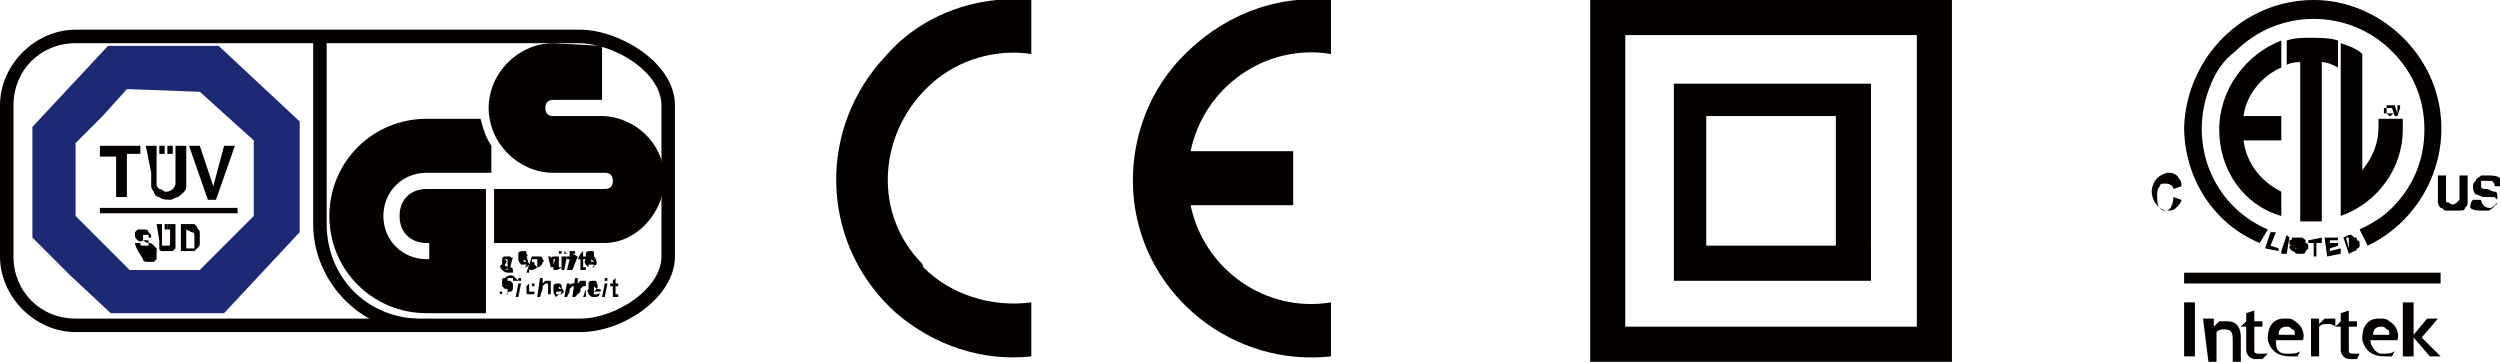 <?xml version="1.0" encoding="utf-8"?>
<!-- Generator: Adobe Illustrator 25.0.0, SVG Export Plug-In . SVG Version: 6.00 Build 0)  -->
<svg version="1.1" id="图层_1" xmlns="http://www.w3.org/2000/svg" xmlns:xlink="http://www.w3.org/1999/xlink" x="0px" y="0px"
	 viewBox="0 0 92.6 13.4" style="enable-background:new 0 0 92.6 13.4;" xml:space="preserve">
<style type="text/css">
	.st0{fill-rule:evenodd;clip-rule:evenodd;fill:#040000;}
	.st1{fill:#040000;}
	.st2{fill-rule:evenodd;clip-rule:evenodd;fill:#1D2A73;}
</style>
<g id="图层_2_1_">
	<g id="图层_2-2">
		<path class="st0" d="M38.2,0v2c-1.3-0.2-2.7,0.2-3.7,1.1c-1.9,1.7-2.2,4.6-0.5,6.5c0.1,0.1,0.2,0.2,0.2,0.3c1,1,2.5,1.5,4,1.3v2
			c-1.8,0.2-3.6-0.4-5-1.6c-2.7-2.4-3-6.5-0.6-9.3c0,0,0,0,0.1-0.1C34,0.6,36.1-0.2,38.2,0"/>
		<path class="st0" d="M49.3,0v2c-2.4-0.4-4.7,1.2-5.2,3.6c1.2,0,2.6,0,3.8,0v2h-3.8c0.5,2.4,2.8,4,5.2,3.6v2
			c-3.6,0.4-6.9-2.2-7.3-5.8c-0.2-1.9,0.4-3.8,1.7-5.2C45.2,0.6,47.2-0.2,49.3,0"/>
		<path class="st1" d="M21.5,12.3H2.8C1.3,12.3,0,11,0,9.5V3.9c0-1.5,1.3-2.8,2.8-2.8h18.7c1.4,0,3.5,1.2,3.5,2.8v5.6
			C25,11,23.1,12.3,21.5,12.3z M2.8,1.6c-1.3,0-2.3,1-2.3,2.3v5.6c0,1.3,1,2.3,2.3,2.3h18.7c1.3,0,3-1.1,3-2.3V3.9
			c0-1.2-1.7-2.3-3.1-2.3L2.8,1.6z"/>
		<path class="st2" d="M7.4,3.4l1,0.9l1,0.9V8l-1,1l-1,1H4.8l-1-1l-1-1V5.3l1-1l0.9-1L7.4,3.4L7.4,3.4z M8.1,1.7l1.5,1.4l1.5,1.4
			v2.1v2l-1.4,1.5l-1.4,1.5H4.1l-1.5-1.4L1.2,8.8V4.7l1.4-1.5L4,1.7L8.1,1.7L8.1,1.7z"/>
		<path class="st1" d="M7.7,7.4L7,5.4h0.4l0.5,1.5l0.4-1.5h0.4l-0.7,2L7.7,7.4z M5.4,5.4h0.4v1.1c0,0.1,0,0.2,0,0.3
			c0,0.1,0,0.1,0.1,0.2c0.1,0,0.2,0.1,0.2,0.1c0.1,0,0.2,0,0.3-0.1c0,0,0.1-0.1,0.1-0.2c0-0.1,0-0.2,0-0.3V5.4h0.4v1
			c0,0.2,0,0.3,0,0.5c0,0.2-0.2,0.3-0.3,0.4c-0.1,0-0.2,0.1-0.3,0.1c-0.1,0-0.3,0-0.4-0.1c-0.1,0-0.2-0.1-0.2-0.2
			c0,0-0.1-0.1-0.1-0.2c0-0.2,0-0.3,0-0.5L5.4,5.4z M4.3,7.4V5.8H3.7V5.4h1.5v0.3H4.7v1.6H4.3z"/>
		<rect x="5.9" y="5.4" class="st1" width="0.2" height="0.3"/>
		<rect x="6.2" y="5.4" class="st1" width="0.2" height="0.3"/>
		<rect x="3.7" y="7.7" class="st1" width="5.1" height="0.2"/>
		<path class="st1" d="M6.9,8.5v0.7h0.2c0,0,0.1,0,0.1,0c0,0,0-0.1,0-0.1c0-0.1,0-0.1,0-0.2c0-0.1,0-0.1,0-0.2c0,0,0-0.1-0.1-0.1
			H7.1L6.9,8.5L6.9,8.5z M6.7,8.3H7h0.2c0,0,0.1,0.1,0.1,0.1c0,0.1,0.1,0.1,0.1,0.2c0,0.1,0,0.2,0,0.2c0,0.1,0,0.1,0,0.2
			c0,0.1,0,0.1-0.1,0.2c0,0-0.1,0.1-0.1,0.1c-0.1,0-0.1,0-0.2,0H6.7V8.3z M5.8,8.3H6v0.5C6,8.9,6,9,6,9c0,0,0,0.1,0,0.1
			c0.1,0,0.2,0,0.2,0c0.1,0,0.1,0,0.1-0.1c0,0,0-0.1,0-0.2V8.3h0.2v0.5c0,0.1,0,0.2,0,0.3c0,0,0,0.1,0,0.1c0,0-0.1,0.1-0.1,0.1
			c-0.1,0-0.1,0-0.2,0c-0.1,0-0.1,0-0.2,0c0,0-0.1,0-0.1-0.1c0,0,0-0.1,0-0.1c0-0.1,0-0.2,0-0.2L5.8,8.3z M5,9h0.2
			c0,0.1,0,0.1,0.1,0.1c0,0,0.1,0,0.1,0c0,0,0.1,0,0.1,0c0,0,0-0.1,0-0.1c0,0,0-0.1,0-0.1H5.4H5.3C5.2,9,5.1,8.9,5.1,8.9
			C5,8.8,5,8.8,5,8.7c0,0,0-0.1,0-0.1c0,0,0.1-0.1,0.1-0.1c0.1,0,0.1,0,0.2,0c0.1,0,0.2,0,0.2,0.1c0.1,0.1,0.1,0.1,0.1,0.2H5.5
			c0,0,0-0.1,0-0.1c0,0-0.1,0-0.1,0c0,0-0.1,0-0.1,0c0,0,0,0,0,0.1c0,0,0,0,0,0.1c0,0,0.1,0.1,0.2,0.1c0.1,0,0.1,0,0.2,0.1
			c0,0,0.1,0.1,0.1,0.1c0,0.1,0,0.1,0,0.2c0,0.1,0,0.1,0,0.2c0,0-0.1,0.1-0.1,0.1c-0.1,0-0.1,0-0.2,0c-0.1,0-0.2,0-0.2-0.1
			C5.1,9.3,5,9.1,5,9z"/>
		<path class="st1" d="M18.2,5.4c-0.2-0.3-0.3-0.6-0.4-1h-2c-2,0-3.6,1.6-3.6,3.6s1.6,3.6,3.6,3.6H18V7h-2.2c-0.6,0-1,0.4-1,1
			s0.4,1,1,1h0.1v0.6h-0.1c-0.9,0-1.6-0.7-1.6-1.6c0-0.9,0.7-1.6,1.6-1.6h2.4L18.2,5.4L18.2,5.4z"/>
		<path class="st1" d="M22.3,1.7v2h-1.8c-0.2,0-0.3,0.1-0.3,0.3c0,0.2,0.1,0.3,0.3,0.3c0,0,0,0,0,0h1.9c1.3,0.1,2.3,1.2,2.2,2.5
			C24.5,8,23.5,9,22.4,9h-4.1V7h4.1c0.2,0,0.3-0.1,0.3-0.3c0-0.2-0.1-0.3-0.3-0.3h-1.9c-1.3,0-2.4-1.1-2.4-2.4
			c0-1.3,1.1-2.4,2.4-2.4L22.3,1.7z"/>
		<path class="st1" d="M22,9.7L22,9.7C22,9.7,22,9.6,22,9.7C22,9.6,22,9.6,22,9.7c-0.1-0.1-0.1-0.1-0.1-0.1c0,0,0,0.1,0,0.1L22,9.7z
			 M22.1,9.8h-0.3c0,0,0,0.1,0,0.1c0,0,0,0,0.1,0c0,0,0.1,0,0.1-0.1L22.1,9.8C22.1,9.8,22,9.8,22,9.9c0,0-0.1,0-0.1,0
			c-0.1,0-0.1,0-0.2-0.1c0,0-0.1-0.1,0-0.2c0-0.1,0-0.1,0-0.2c0-0.1,0.1-0.1,0.2-0.1c0.1,0,0.1,0,0.1,0.1c0,0,0,0.1,0,0.1
			C22.1,9.6,22.1,9.7,22.1,9.8L22.1,9.8z M21.4,9.6L21.4,9.6L21.4,9.6l0.1-0.2l0.1-0.1v0.2h0.1v0.1h-0.1v0.2c0,0,0,0,0,0.1l0,0h0.1
			v0.1h-0.1c0,0-0.1,0-0.1,0c0,0,0-0.1,0-0.1V9.8V9.6L21.4,9.6z M21.4,9.5L21.4,9.5L21.4,9.5L21.2,10H21l0.1-0.4H21V9.5h0.1V9.4
			c0,0,0-0.1,0-0.1l0,0c0,0,0.1,0,0.1,0h0.1v0.1c0,0-0.1,0-0.1,0l0,0l0,0l0,0L21.4,9.5z M20.9,9.3L20.9,9.3L21,9.4h-0.1L20.9,9.3z
			 M20.7,9.3h0.1v0.1h-0.1L20.7,9.3z M20.6,9.5h0.1l0,0.3c0,0,0,0,0,0.1l0,0h0.1l0,0l0,0l0,0c0,0,0,0,0-0.1V9.5H21L20.9,10h-0.1V9.9
			c0,0-0.1,0.1-0.2,0.1c0,0-0.1,0-0.1,0c0,0,0-0.1,0-0.1c0,0,0-0.1,0-0.1L20.6,9.5z M20.3,9.5h0.1v0.1c0-0.1,0.1-0.1,0.1-0.1h0.1
			l0,0.1l0,0h-0.1c0,0,0,0,0,0.1v0.1v0.1h-0.1L20.3,9.5z M19.8,9.8C19.8,9.8,19.8,9.8,19.8,9.8C19.8,9.9,19.8,9.9,19.8,9.8l0.1,0.1
			c0,0,0,0,0-0.1c0,0,0-0.1,0-0.1c0,0,0-0.1,0-0.1h-0.1c0,0,0,0-0.1,0c0,0,0,0,0,0.1C19.8,9.7,19.8,9.7,19.8,9.8L19.8,9.8z
			 M19.7,9.5h0.1l0,0h0.1H20c0,0,0.1,0,0.1,0.1c0,0,0.1,0.1,0,0.1c0,0.1-0.1,0.2-0.2,0.2c0,0-0.1,0.1-0.2,0.1c-0.1,0-0.1,0-0.1-0.1
			v0.2h-0.1L19.7,9.5z M19.5,9.7L19.5,9.7C19.5,9.7,19.5,9.6,19.5,9.7L19.5,9.7c-0.1-0.1-0.1-0.1-0.1-0.1c0,0,0,0.1,0,0.1L19.5,9.7z
			 M19.6,9.8h-0.3c0,0,0,0.1,0,0.1h0.1c0,0,0.1,0,0.1-0.1L19.6,9.8c-0.1,0.1-0.1,0.1-0.1,0.1c0,0-0.1,0-0.1,0c-0.1,0-0.1,0-0.1-0.1
			c0,0-0.1-0.1-0.1-0.2c0-0.1,0-0.1,0-0.2c0-0.1,0.1-0.1,0.2-0.1c0.1,0,0.1,0,0.1,0.1c0,0,0.1,0.1,0,0.1L19.6,9.8z M18.7,9.8
			C18.7,9.8,18.7,9.8,18.7,9.8C18.7,9.9,18.8,9.9,18.7,9.8c0.1,0.1,0.1,0.1,0.1,0.1l0-0.1c0,0,0-0.1,0-0.1c0,0,0-0.1,0-0.1
			c0,0,0,0-0.1,0h-0.1C18.8,9.6,18.8,9.7,18.7,9.8C18.7,9.7,18.7,9.7,18.7,9.8L18.7,9.8z M18.6,10h0.1l0,0l0,0l0,0h0.1l0,0
			c0,0,0-0.1,0-0.1l0,0C18.8,10,18.7,10,18.6,10C18.6,10,18.6,10,18.6,10c-0.1-0.1-0.1-0.2,0-0.2c0-0.1,0-0.1,0-0.2
			c0,0,0-0.1,0.1-0.1c0,0,0.1,0,0.1,0h0.1l0.1,0.1V9.5H19l-0.1,0.4C19,9.9,19,10,19,10v0.1h0h-0.1h-0.1C18.8,10.1,18.7,10.1,18.6,10
			C18.6,10,18.6,10,18.6,10L18.6,10z"/>
		<path class="st1" d="M22.6,10.6v-0.1h0.1v-0.1l0.1-0.1v0.2h0.1v0.1h-0.1v0.2c0,0,0,0,0,0.1l0,0h0.1V11h-0.1c0,0-0.1,0-0.1,0
			c0,0,0,0,0-0.1c0,0,0,0,0-0.1v-0.2L22.6,10.6z M22.4,10.5h0.1L22.4,11h-0.1L22.4,10.5z M22.4,10.3h0.1v0.1h-0.1V10.3z M22.1,10.7
			L22.1,10.7C22.1,10.7,22.1,10.7,22.1,10.7C22.1,10.6,22.1,10.6,22.1,10.7C22,10.6,22,10.6,22,10.7c0,0,0,0.1,0,0.1L22.1,10.7z
			 M22.2,10.8H22c0,0,0,0.1,0,0.1c0,0,0,0,0.1,0C22.1,10.9,22.2,10.9,22.2,10.8L22.2,10.8c0,0.1,0,0.1,0,0.1c0,0.1-0.1,0.1-0.2,0.1
			c-0.1,0-0.1,0-0.2-0.1c0-0.1-0.1-0.1,0-0.2c0-0.1,0-0.1,0-0.2c0-0.1,0.1-0.1,0.2-0.1c0.1,0,0.1,0,0.1,0.1c0,0,0.1,0.1,0,0.2
			C22.3,10.7,22.3,10.8,22.2,10.8L22.2,10.8z M21.3,11h-0.1l0.1-0.7h0.1l0,0.2l0.1-0.1h0.1c0,0,0.1,0,0.1,0c0,0,0,0.1,0,0.1
			c0,0,0,0.1,0,0.1V11h-0.1l0.1-0.3c0,0,0,0,0-0.1l0,0l0,0h-0.1c0,0,0,0-0.1,0.1c0,0,0,0.1,0,0.1L21.3,11z M21,10.5h0.1v0.1
			c0-0.1,0.1-0.1,0.1-0.1h0.1v0.1l0,0h-0.1c0,0,0,0-0.1,0.1c0,0,0,0.1,0,0.1L21,11h-0.1L21,10.5z M20.8,10.7L20.8,10.7
			C20.8,10.7,20.8,10.7,20.8,10.7C20.7,10.6,20.7,10.6,20.8,10.7c-0.1-0.1-0.1-0.1-0.1-0.1c0,0,0,0.1,0,0.1L20.8,10.7z M20.9,10.8
			h-0.3c0,0,0,0.1,0,0.1c0,0,0,0,0.1,0c0,0,0.1,0,0.1-0.1L20.9,10.8c-0.1,0.1-0.1,0.1-0.1,0.1c0,0-0.1,0-0.1,0c0,0-0.1,0.1-0.1,0.1
			c0,0-0.1-0.1-0.1-0.2c0-0.1,0-0.1,0-0.2c0-0.1,0.1-0.1,0.2-0.1c0,0,0.1,0,0.1,0.1C20.8,10.6,20.8,10.7,20.9,10.8
			C20.8,10.8,20.9,10.8,20.9,10.8L20.9,10.8z M20,11h-0.1l0.1-0.7h0.1l0,0.2l0.1-0.1h0.1c0,0,0.1,0,0.1,0c0,0,0,0.1,0,0.1
			c0,0,0,0.1,0,0.1l0,0.3h-0.1l0-0.3c0,0,0,0,0-0.1l0,0l0,0h-0.1c0,0,0,0-0.1,0.1c0,0,0,0.1,0,0.1L20,11z M19.7,10.8h0.1
			c0,0.1,0,0.1-0.1,0.1c0,0-0.1,0-0.1,0c-0.1,0-0.1,0-0.1-0.1c0,0,0-0.1,0-0.1c0,0,0-0.1,0-0.1c0,0,0.1-0.1,0.1-0.1c0,0,0.1,0,0.1,0
			c0,0,0.1,0,0.1,0c0,0,0,0.1,0,0.1h-0.1c0,0,0,0,0-0.1h0c0,0,0,0-0.1,0c0,0,0,0.1,0,0.1c0,0,0,0.1,0,0.1c0,0,0,0,0,0.1c0,0,0,0,0,0
			C19.6,10.8,19.6,10.8,19.7,10.8C19.6,10.8,19.7,10.8,19.7,10.8L19.7,10.8z M19.2,10.5h0.1L19.2,11h-0.1L19.2,10.5z M19.2,10.3h0.1
			v0.1h-0.1V10.3z M18.5,10.8h0.1c0,0,0,0.1,0,0.1c0,0,0.1,0,0.1,0h0.1c0,0,0,0,0-0.1c0,0,0,0,0-0.1h-0.1l-0.1-0.1c0,0,0,0,0-0.1
			c0,0,0-0.1,0-0.1c0-0.1,0-0.1,0.1-0.1c0,0,0.1-0.1,0.2-0.1c0.1,0,0.1,0,0.2,0.1c0,0,0.1,0.1,0.1,0.1H19c0,0,0,0,0-0.1
			c0,0-0.1,0-0.1,0c0,0-0.1,0-0.1,0c0,0,0,0.1,0,0.1c0,0,0,0,0,0h0.1l0.1,0.1c0,0,0,0.1,0,0.1c0,0.1,0,0.2-0.1,0.2
			c-0.1,0-0.1,0.1-0.2,0.1c0,0-0.1,0-0.1,0c0,0-0.1,0-0.1-0.1C18.6,10.9,18.5,10.9,18.5,10.8L18.5,10.8z"/>
		<path class="st1" d="M15.4,12.3c-2.1-0.1-3.8-1.9-3.8-4V1.4h0.5v6.9c0,1.9,1.4,3.4,3.3,3.5L15.4,12.3z"/>
		<rect x="6.1" y="8.3" class="st1" width="0.1" height="0.2"/>
		<rect x="6.2" y="8.3" class="st1" width="0.1" height="0.2"/>
		<path class="st1" d="M90.3,6.5h0.3v0.7c0,0.1,0,0.2,0,0.2c0,0.1,0,0.1,0.1,0.1c0.1,0.1,0.2,0.1,0.3,0c0,0,0.1-0.1,0.1-0.1
			c0,0,0-0.1,0-0.2V6.5h0.3v0.7c0,0.1,0,0.2,0,0.3c0,0.1,0,0.1-0.1,0.2c0,0.1-0.1,0.1-0.2,0.1c-0.1,0-0.2,0-0.2,0
			c-0.1,0-0.2,0-0.3,0c-0.1,0-0.1-0.1-0.2-0.1c0,0-0.1-0.1-0.1-0.2c0-0.1,0-0.2,0-0.3L90.3,6.5z"/>
		<path class="st1" d="M91.6,7.4h0.3c0,0.1,0.1,0.3,0.3,0.3c0,0,0,0,0,0c0.1,0,0.1,0,0.2-0.1c0,0,0.1-0.1,0.1-0.1c0,0,0-0.1,0-0.1
			l-0.1-0.1L92,7.3c-0.1,0-0.2-0.1-0.3-0.1c-0.1-0.1-0.1-0.2-0.1-0.3c0-0.1,0-0.1,0.1-0.2c0-0.1,0.1-0.1,0.2-0.2c0.1,0,0.2,0,0.3,0
			c0.1,0,0.3,0,0.4,0.1c0.1,0.1,0.1,0.2,0.1,0.3h-0.3c0-0.1,0-0.1-0.1-0.2c-0.1,0-0.1,0-0.2,0c-0.1,0-0.1,0-0.2,0c0,0,0,0.1,0,0.1
			c0,0,0,0.1,0,0.1C91.9,7,92,7,92.1,7c0.1,0,0.2,0.1,0.3,0.1c0.1,0,0.1,0.1,0.1,0.1c0,0.1,0,0.1,0,0.2c0,0.1,0,0.2-0.1,0.2
			c0,0.1-0.1,0.1-0.2,0.2c-0.1,0-0.2,0-0.3,0c-0.1,0-0.3,0-0.4-0.1C91.5,7.6,91.5,7.5,91.6,7.4"/>
		<path class="st1" d="M80.5,7.3l0.3,0.1c0,0.1-0.1,0.2-0.2,0.3c-0.1,0.1-0.2,0.1-0.3,0.1c-0.2,0-0.3-0.1-0.4-0.2
			c-0.1-0.1-0.2-0.3-0.2-0.5c0-0.2,0.1-0.4,0.2-0.5c0.1-0.1,0.3-0.2,0.4-0.2c0.1,0,0.3,0,0.4,0.2c0.1,0.1,0.1,0.2,0.1,0.3l-0.3,0.1
			c0-0.1-0.1-0.2-0.3-0.2c-0.1,0-0.2,0-0.2,0.1c-0.1,0.1-0.1,0.2-0.1,0.4c0,0.1,0,0.3,0.1,0.4c0.1,0.1,0.1,0.1,0.2,0.1
			c0.1,0,0.1,0,0.2-0.1C80.5,7.5,80.5,7.4,80.5,7.3"/>
		<rect x="80.9" y="11.2" class="st1" width="0.4" height="2"/>
		<path class="st1" d="M81.6,11.8H82v0.3l0.2-0.2c0.1,0,0.2,0,0.3,0c0.4,0,0.5,0.3,0.5,0.6v0.9h-0.3v-0.8c0-0.2,0-0.4-0.3-0.4
			c-0.1,0-0.2,0-0.3,0.1v1.1h-0.3L81.6,11.8z"/>
		<path class="st1" d="M83.8,13.3h-0.2c-0.1,0-0.2,0-0.3-0.1c-0.1-0.1-0.1-0.2-0.1-0.3v-0.8h-0.2l0.2-0.2l0,0v-0.3l0.3-0.1v0.4h0.3
			v0.2h-0.3v0.6c0,0.2,0,0.2,0,0.3c0,0.1,0.1,0.1,0.2,0.1c0.1,0,0.2,0,0.3,0L83.8,13.3z"/>
		<path class="st1" d="M85,12.4c0-0.1,0-0.2-0.1-0.2c-0.1-0.1-0.1-0.1-0.2-0.1c-0.2,0-0.3,0.1-0.3,0.3H85z M85.1,13.2
			c-0.1,0-0.2,0-0.3,0c-0.4,0-0.7-0.2-0.8-0.6c0,0,0-0.1,0-0.1c0-0.4,0.2-0.7,0.6-0.7c0,0,0,0,0.1,0c0.1,0,0.2,0,0.3,0.1
			c0.2,0.1,0.4,0.4,0.3,0.7h-1c0,0.1,0,0.3,0.1,0.4c0.1,0.1,0.2,0.1,0.4,0.1c0.1,0,0.3,0,0.4-0.1L85.1,13.2z"/>
		<path class="st1" d="M85.9,13.2h-0.3v-1.4h0.3v0.2l0.2-0.2c0.1,0,0.2,0,0.3,0h0.1v0.3c-0.1-0.1-0.2-0.1-0.3-0.1
			c-0.1,0-0.2,0-0.3,0.1V13.2z"/>
		<path class="st1" d="M87.3,13.3h-0.2c-0.1,0-0.2,0-0.3-0.1c-0.1-0.1-0.1-0.2-0.1-0.3v-0.8h-0.2l0.2-0.2l0,0v-0.3l0.3-0.1v0.4h0.3
			v0.2H87v0.6c0,0.2,0,0.2,0,0.3c0,0.1,0.1,0.1,0.2,0.1c0.1,0,0.1,0,0.2,0L87.3,13.3z"/>
		<path class="st1" d="M88.5,12.4c0-0.1,0-0.2-0.1-0.2c-0.1-0.1-0.1-0.1-0.2-0.1c-0.2,0-0.3,0.1-0.3,0.3H88.5z M88.6,13.2
			c-0.1,0-0.2,0-0.3,0c-0.4,0-0.7-0.2-0.8-0.6c0,0,0-0.1,0-0.1c0-0.4,0.2-0.7,0.6-0.7c0,0,0.1,0,0.1,0c0.1,0,0.2,0,0.3,0.1
			c0.2,0.1,0.4,0.4,0.3,0.7h-1c0,0.2,0.2,0.5,0.4,0.5c0,0,0.1,0,0.1,0c0.1,0,0.3,0,0.4-0.1L88.6,13.2z"/>
		<polygon class="st1" points="90.4,13.2 90,13.2 89.4,12.5 89.4,13.2 89,13.2 89,11.2 89.4,11.2 89.4,12.4 89.9,11.8 90.3,11.8 
			89.7,12.5 		"/>
		<rect x="80.9" y="10.1" class="st1" width="9.5" height="0.4"/>
		<path class="st1" d="M85.7,0c-2.6,0-4.7,2.1-4.8,4.7c0,1.9,1.1,3.6,2.8,4.3L84,8.5c-2.1-0.9-3-3.3-2.1-5.4
			c0.2-0.5,0.5-0.9,0.9-1.2c1.6-1.6,4.2-1.6,5.8,0c0.8,0.8,1.2,1.8,1.2,2.9c0,1.1-0.4,2.1-1.2,2.9c-0.4,0.4-0.8,0.6-1.2,0.8l0.3,0.6
			C90,8,91.1,5.2,90,2.8C89.2,1.1,87.5,0,85.7,0"/>
		<path class="st1" d="M89,4.4h-0.9c0,0.1,0,0.2,0,0.3c0,0.6-0.2,1.1-0.6,1.6V2c-0.2-0.2-0.5-0.3-0.8-0.4V8C88.1,7.5,89,6.2,89,4.8
			C89,4.7,89,4.6,89,4.4"/>
		<path class="st1" d="M84.7,1.5v0.9c0.2-0.1,0.4-0.1,0.5-0.1v5.9c0.1,0,0.2,0,0.4,0c0.1,0,0.3,0,0.4,0V2.3c0.2,0,0.4,0.1,0.6,0.2
			V1.5c-0.3-0.1-0.7-0.1-1-0.1C85.3,1.4,85,1.4,84.7,1.5"/>
		<path class="st1" d="M82.2,4.8c0,1.5,0.9,2.8,2.3,3.2V7.1c-0.8-0.4-1.3-1.1-1.4-1.9h1.4V4.3h-1.4c0.1-0.8,0.7-1.5,1.4-1.8V1.5
			C83.2,2,82.2,3.3,82.2,4.8"/>
		<path class="st1" d="M88.4,4.2L88.4,4.2c-0.1,0-0.1,0-0.1,0c0,0,0-0.1,0-0.1c0,0,0-0.1,0-0.1c0,0,0,0,0.1,0h0.1l0,0h0.1
			c0,0,0,0,0-0.1c0,0-0.1,0-0.1,0c0,0-0.1,0-0.1,0c0,0,0,0.1,0,0.2c0,0,0,0.1,0,0.1c0,0,0.1,0.1,0.1,0.1c0.1,0,0.1-0.1,0.2-0.1
			L88.4,4.2C88.5,4.2,88.5,4.2,88.4,4.2"/>
		<polygon class="st1" points="88.8,3.9 88.8,4.2 88.7,3.9 88.6,3.9 88.6,4.3 88.6,4.3 88.6,4 88.7,4.3 88.8,4.3 88.9,4 88.9,4.3 
			88.9,4.3 88.9,3.9 		"/>
		<polygon class="st1" points="84.3,8.6 84.1,8.6 83.9,9.2 83.9,9.2 84.4,9.3 84.4,9.2 84.1,9.1 		"/>
		<polygon class="st1" points="84.5,9.3 84.5,9.4 84.7,9.4 84.8,8.8 84.7,8.7 		"/>
		<path class="st1" d="M85.2,8.8H85c0,0-0.1,0-0.1,0c0,0,0,0.1-0.1,0.1V9c0,0,0,0.1,0.1,0.1c0,0,0.1,0.1,0.2,0.1h0.1l0,0l0,0l0,0
			l0,0h-0.1l0,0c0,0-0.1,0-0.1,0c0,0,0-0.1,0-0.1l0,0h-0.2l0,0c0,0.1,0,0.1,0.1,0.2c0.1,0,0.1,0.1,0.2,0.1h0.2c0,0,0.1,0,0.1-0.1
			c0,0,0.1-0.1,0.1-0.1l0,0c0,0,0-0.1,0-0.1c0,0,0-0.1-0.1-0.1L85.2,9l-0.2,0l0,0l0,0l0,0h0.1h0.1c0,0,0,0,0,0.1l0,0h0.2V9
			c0,0,0-0.1,0-0.1C85.3,8.8,85.3,8.8,85.2,8.8"/>
		<polygon class="st1" points="86,8.8 85.5,8.9 85.5,9 85.7,9 85.7,9.5 85.7,9.5 85.8,9.5 85.8,9 86,9 		"/>
		<polygon class="st1" points="86.3,9.3 86.3,9.2 86.6,9.1 86.6,9 86.3,9 86.3,8.9 86.6,8.9 86.6,8.8 86.1,8.8 86.2,9.5 86.2,9.5 
			86.7,9.4 86.7,9.2 		"/>
		<path class="st1" d="M87,9.2l-0.1-0.4l0,0H87H87l0,0c0,0,0,0.1,0,0.1c0,0,0,0.1,0,0.1l0,0C87,9,87,9,87,9.2L87,9.2L87,9.2L87,9.2z
			 M87.3,8.9c0-0.1,0-0.1-0.1-0.1l-0.1-0.1c0,0-0.1,0-0.1,0l0,0H87l-0.2,0.1l0,0l0.2,0.6l0.2-0.1c0,0,0.1,0,0.1-0.1
			c0,0,0.1,0,0.1-0.1c0,0,0-0.1,0-0.1l0,0C87.4,8.9,87.3,8.9,87.3,8.9L87.3,8.9z"/>
		<path class="st1" d="M68,9.1h-4.8V4.3H68V9.1z M69.3,3.1H62v7.3h7.3L69.3,3.1z M71,12.1H60.2V1.3H71V12.1z M72.3,0H58.9v13.4h13.4
			V0z"/>
	</g>
</g>
</svg>
